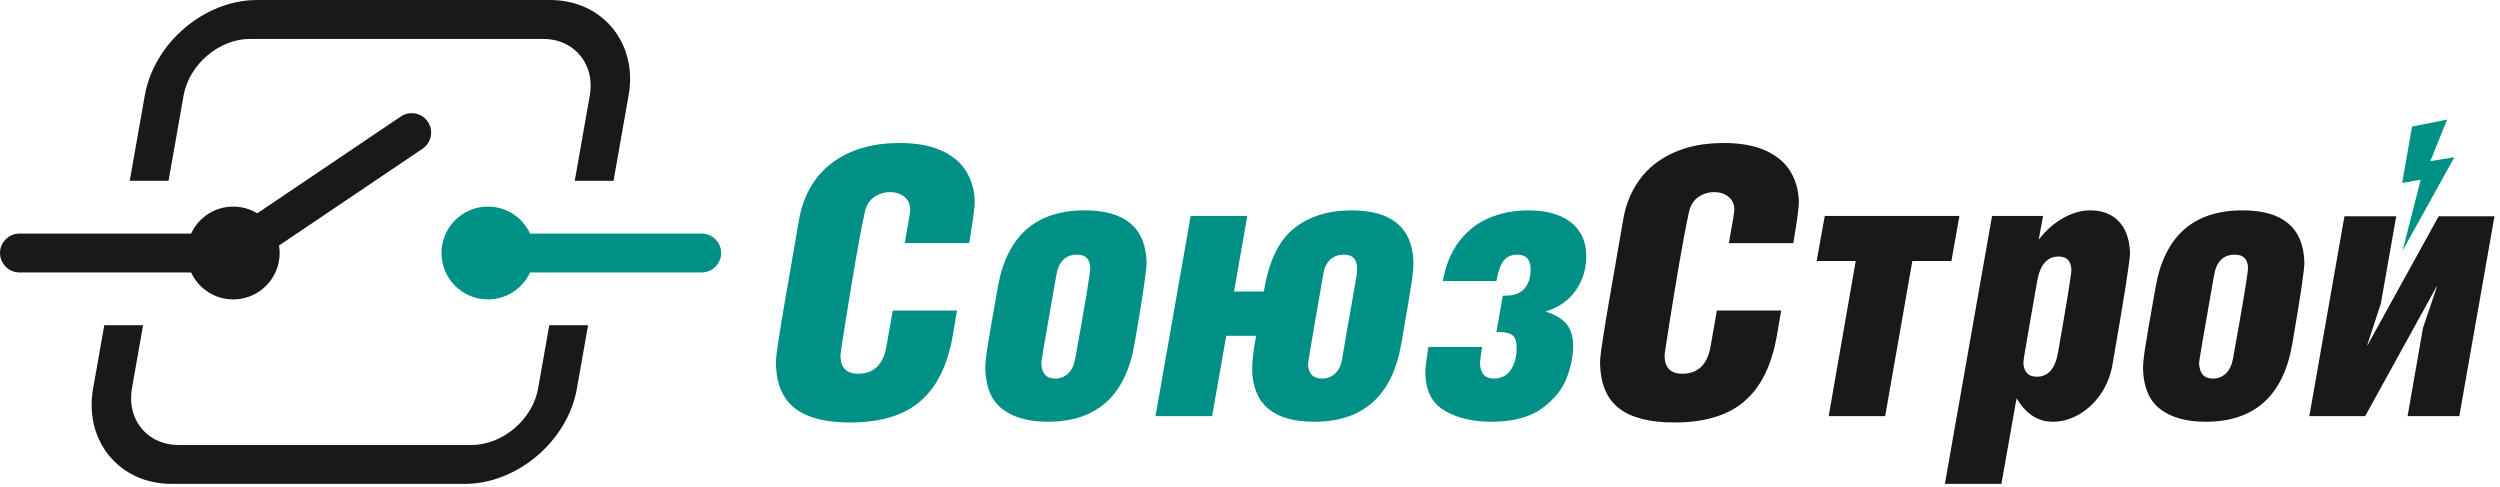 <?xml version="1.0" encoding="UTF-8"?> <svg xmlns="http://www.w3.org/2000/svg" width="277" height="54" viewBox="0 0 277 54" fill="none"> <path fill-rule="evenodd" clip-rule="evenodd" d="M54.06 22.891C56.131 22.891 57.916 24.116 58.731 25.88H77.75C78.935 25.88 79.904 26.849 79.904 28.033C79.904 29.218 78.935 30.187 77.75 30.187H58.731C57.916 31.951 56.131 33.175 54.06 33.175C51.221 33.175 48.919 30.873 48.919 28.033C48.919 25.193 51.221 22.891 54.06 22.891Z" fill="#009186"></path> <path fill-rule="evenodd" clip-rule="evenodd" d="M28.471 0H60.938C61.545 0 62.133 0.052 62.697 0.152C64.82 0.526 66.598 1.58 67.846 3.086C69.096 4.595 69.815 6.559 69.815 8.751C69.815 9.331 69.761 9.942 69.648 10.578L67.981 20.033H63.681L65.35 10.572C65.412 10.215 65.443 9.851 65.443 9.484C65.443 8.193 65.018 7.034 64.279 6.142C63.538 5.248 62.48 4.621 61.219 4.399C60.892 4.341 60.548 4.311 60.192 4.311H27.725C26 4.311 24.308 5.016 22.973 6.151C21.631 7.292 20.646 8.859 20.343 10.578L18.676 20.033H14.375L16.044 10.572C16.558 7.66 18.21 5.017 20.459 3.106C22.713 1.19 25.566 0 28.471 0ZM65.159 36.033L63.922 43.044C63.409 45.956 61.756 48.599 59.508 50.51C57.254 52.426 54.401 53.616 51.496 53.616H19.029C18.422 53.616 17.834 53.564 17.269 53.465C15.147 53.09 13.369 52.036 12.121 50.53C10.871 49.022 10.152 47.057 10.152 44.865C10.152 44.285 10.206 43.675 10.318 43.038L11.554 36.033H15.854L14.617 43.044C14.554 43.401 14.524 43.765 14.524 44.133C14.524 45.423 14.949 46.582 15.688 47.474C16.429 48.368 17.486 48.995 18.747 49.217C19.075 49.275 19.418 49.305 19.775 49.305H52.242C53.967 49.305 55.658 48.6 56.994 47.465C58.336 46.324 59.321 44.757 59.623 43.038L60.859 36.033H65.159Z" fill="#1B1918"></path> <path fill-rule="evenodd" clip-rule="evenodd" d="M28.506 23.633L44.413 12.906C45.395 12.243 46.74 12.505 47.402 13.487C48.065 14.47 47.803 15.815 46.821 16.477L30.918 27.201C30.962 27.472 30.985 27.75 30.985 28.033C30.985 30.873 28.683 33.175 25.843 33.175C23.773 33.175 21.988 31.951 21.173 30.187H2.153C0.969 30.187 0 29.218 0 28.033C0 26.849 0.969 25.88 2.153 25.88H21.173C21.988 24.115 23.773 22.891 25.843 22.891C26.818 22.891 27.729 23.162 28.506 23.633Z" fill="#1B1918"></path> <path fill-rule="evenodd" clip-rule="evenodd" d="M98.912 34.407H106.039L105.569 37.163C105.182 39.39 104.513 41.218 103.568 42.641C102.623 44.063 101.376 45.121 99.834 45.795C98.285 46.475 96.414 46.812 94.208 46.812C91.507 46.812 89.482 46.303 88.125 45.28C86.775 44.256 86.058 42.648 85.978 40.462C85.968 40.18 85.977 39.857 86.012 39.5C86.047 39.136 86.156 38.352 86.346 37.143C86.536 35.933 86.749 34.614 87 33.191C87.244 31.768 87.767 28.772 88.557 24.209C88.843 22.608 89.437 21.171 90.347 19.913C91.256 18.649 92.498 17.659 94.08 16.931C95.662 16.209 97.525 15.845 99.683 15.845C101.511 15.845 103.047 16.12 104.269 16.663C105.499 17.213 106.419 17.969 107.025 18.938C107.631 19.907 107.953 21.02 107.998 22.284C108.02 22.875 107.815 24.422 107.384 26.937H100.243C100.662 24.662 100.864 23.412 100.856 23.192C100.835 22.594 100.612 22.126 100.187 21.79C99.756 21.453 99.241 21.288 98.643 21.288C97.977 21.288 97.385 21.467 96.862 21.831C96.34 22.195 95.995 22.738 95.829 23.473C95.522 24.862 95.177 26.703 94.778 28.992C94.387 31.287 94.01 33.569 93.652 35.837C93.288 38.112 93.112 39.321 93.117 39.479C93.164 40.764 93.82 41.41 95.078 41.41C96.83 41.41 97.885 40.38 98.23 38.318L98.912 34.407ZM120.193 23.308C124.625 23.308 126.907 25.205 127.045 28.999C127.072 29.762 126.62 32.834 125.688 38.201C124.684 43.885 121.488 46.73 116.1 46.73C114.004 46.73 112.338 46.276 111.116 45.362C109.894 44.448 109.243 42.977 109.17 40.957C109.154 40.51 109.222 39.747 109.382 38.661C109.542 37.583 109.94 35.287 110.569 31.768C111.574 26.126 114.784 23.308 120.193 23.308ZM119.347 28.215C118.062 28.215 117.285 28.985 117.032 30.531C115.92 36.834 115.371 40.063 115.376 40.215C115.418 41.369 115.927 41.946 116.917 41.946C117.48 41.946 117.954 41.754 118.353 41.376C118.745 40.998 119.006 40.448 119.138 39.72C120.266 33.486 120.818 30.133 120.801 29.666C120.766 28.697 120.281 28.215 119.347 28.215ZM136.731 32.298H140.036C140.556 29.013 141.661 26.697 143.33 25.343C145.006 23.989 147.139 23.308 149.73 23.308C154.177 23.308 156.472 25.205 156.61 28.999C156.626 29.452 156.558 30.229 156.399 31.329C156.239 32.428 155.854 34.703 155.251 38.153C154.242 43.871 151.033 46.73 145.624 46.73C141.171 46.73 138.876 44.847 138.739 41.081C138.71 40.276 138.856 38.984 139.176 37.205H135.871L134.303 46.111H128.029L131.926 23.927H138.2L136.731 32.298ZM148.912 28.215C148.286 28.215 147.771 28.401 147.386 28.772C146.994 29.143 146.744 29.645 146.636 30.277C145.498 36.799 144.926 40.16 144.932 40.345C144.971 41.41 145.492 41.946 146.482 41.946C147.052 41.946 147.54 41.754 147.939 41.376C148.344 40.998 148.6 40.462 148.711 39.761C149.027 37.837 149.357 35.947 149.688 34.091C150.02 32.236 150.219 31.102 150.28 30.696C150.348 30.291 150.376 29.947 150.366 29.666C150.331 28.697 149.846 28.215 148.912 28.215ZM166.129 36.792H165.799L166.518 32.758H166.848C167.797 32.758 168.494 32.476 168.949 31.927C169.403 31.37 169.617 30.635 169.583 29.707C169.547 28.71 169.062 28.215 168.127 28.215C167.474 28.215 166.967 28.435 166.611 28.868C166.263 29.308 165.988 30.064 165.8 31.143H159.863C160.189 29.349 160.802 27.872 161.702 26.71C162.608 25.542 163.717 24.683 165.031 24.133C166.351 23.583 167.791 23.308 169.351 23.308C170.657 23.308 171.777 23.501 172.718 23.879C173.667 24.257 174.395 24.807 174.916 25.535C175.437 26.257 175.716 27.123 175.752 28.133C175.805 29.583 175.447 30.889 174.678 32.057C173.903 33.225 172.757 34.05 171.242 34.524C172.249 34.827 173.007 35.26 173.502 35.823C173.996 36.38 174.264 37.129 174.298 38.071C174.34 39.218 174.116 40.455 173.629 41.782C173.14 43.108 172.213 44.262 170.854 45.252C169.495 46.235 167.623 46.73 165.252 46.73C163.245 46.73 161.54 46.338 160.137 45.548C158.734 44.757 157.998 43.403 157.928 41.493C157.908 40.929 158.022 39.912 158.271 38.442H164.216C164.058 39.404 163.978 40.022 163.988 40.297C164.028 41.397 164.542 41.946 165.532 41.946C166.357 41.946 166.99 41.603 167.433 40.916C167.875 40.228 168.077 39.362 168.04 38.325C168.019 37.754 167.86 37.356 167.557 37.129C167.26 36.902 166.781 36.792 166.129 36.792Z" fill="#009085"></path> <path fill-rule="evenodd" clip-rule="evenodd" d="M259.764 23.962H265.503L263.792 33.658L262.301 38.201L262.304 38.277L270.204 23.962H276.389L272.491 46.111H266.759L268.466 36.339L270 31.803L269.996 31.713L262.058 46.111H255.873L259.764 23.962Z" fill="#1B1918"></path> <path fill-rule="evenodd" clip-rule="evenodd" d="M248.472 23.308C252.905 23.308 255.186 25.205 255.324 28.999C255.352 29.762 254.899 32.834 253.967 38.201C252.963 43.885 249.768 46.73 244.38 46.73C242.284 46.73 240.618 46.276 239.396 45.362C238.174 44.448 237.522 42.977 237.449 40.957C237.433 40.51 237.502 39.747 237.662 38.661C237.822 37.583 238.22 35.287 238.848 31.768C239.853 26.126 243.064 23.308 248.472 23.308ZM247.626 28.215C246.341 28.215 245.565 28.985 245.311 30.531C244.2 36.834 243.65 40.064 243.656 40.215C243.697 41.369 244.206 41.947 245.196 41.947C245.759 41.947 246.234 41.754 246.632 41.376C247.024 40.998 247.286 40.449 247.418 39.72C248.545 33.487 249.097 30.133 249.08 29.666C249.045 28.697 248.561 28.215 247.626 28.215Z" fill="#1B1918"></path> <path fill-rule="evenodd" clip-rule="evenodd" d="M223.436 44.132L221.753 53.616H215.492L220.718 23.927H226.374L225.885 26.559C226.706 25.501 227.625 24.69 228.636 24.14C229.64 23.583 230.626 23.308 231.588 23.308C232.928 23.308 233.988 23.714 234.759 24.525C235.538 25.336 235.951 26.497 236.006 28.009C236.03 28.683 235.383 32.82 234.057 40.428C233.84 41.651 233.399 42.744 232.726 43.706C232.053 44.668 231.248 45.41 230.319 45.939C229.39 46.468 228.43 46.73 227.441 46.73C225.805 46.73 224.468 45.864 223.436 44.132ZM228.097 28.422C226.832 28.422 226.041 29.329 225.721 31.143C225.659 31.514 225.392 33.067 224.907 35.789C224.429 38.517 224.186 39.974 224.193 40.173C224.231 41.218 224.731 41.74 225.693 41.74C226.93 41.74 227.716 40.847 228.029 39.06C229.031 33.329 229.524 30.27 229.511 29.906C229.475 28.916 229.004 28.422 228.097 28.422Z" fill="#1B1918"></path> <path fill-rule="evenodd" clip-rule="evenodd" d="M211.889 28.916L208.876 46.111H202.616L205.614 28.916H201.285L202.183 23.927H217.103L216.218 28.916H211.889Z" fill="#1B1918"></path> <path fill-rule="evenodd" clip-rule="evenodd" d="M190.227 34.407H197.353L196.883 37.163C196.496 39.39 195.827 41.218 194.882 42.641C193.937 44.063 192.691 45.121 191.148 45.795C189.599 46.475 187.728 46.812 185.522 46.812C182.821 46.812 180.796 46.303 179.439 45.28C178.089 44.256 177.372 42.648 177.292 40.462C177.282 40.18 177.291 39.857 177.326 39.5C177.361 39.136 177.47 38.352 177.66 37.143C177.85 35.933 178.063 34.614 178.314 33.191C178.558 31.768 179.082 28.772 179.872 24.209C180.157 22.608 180.751 21.171 181.661 19.913C182.57 18.649 183.813 17.659 185.394 16.931C186.976 16.209 188.839 15.845 190.997 15.845C192.825 15.845 194.361 16.12 195.583 16.663C196.813 17.213 197.734 17.969 198.339 18.938C198.945 19.907 199.267 21.02 199.312 22.284C199.334 22.875 199.129 24.422 198.698 26.937H191.557C191.977 24.662 192.179 23.412 192.17 23.192C192.149 22.594 191.926 22.126 191.501 21.79C191.07 21.453 190.555 21.288 189.957 21.288C189.291 21.288 188.699 21.467 188.177 21.831C187.654 22.195 187.309 22.738 187.143 23.473C186.836 24.862 186.491 26.703 186.093 28.992C185.701 31.287 185.324 33.569 184.966 35.837C184.602 38.112 184.426 39.321 184.431 39.479C184.478 40.764 185.134 41.41 186.392 41.41C188.144 41.41 189.199 40.38 189.544 38.318L190.227 34.407Z" fill="#1B1918"></path> <path fill-rule="evenodd" clip-rule="evenodd" d="M267.255 14.024L271.145 13.247L269.284 17.85L271.947 17.421L266.202 27.786L268.214 19.91L266.157 20.271L267.255 14.024Z" fill="#009186"></path> </svg> 